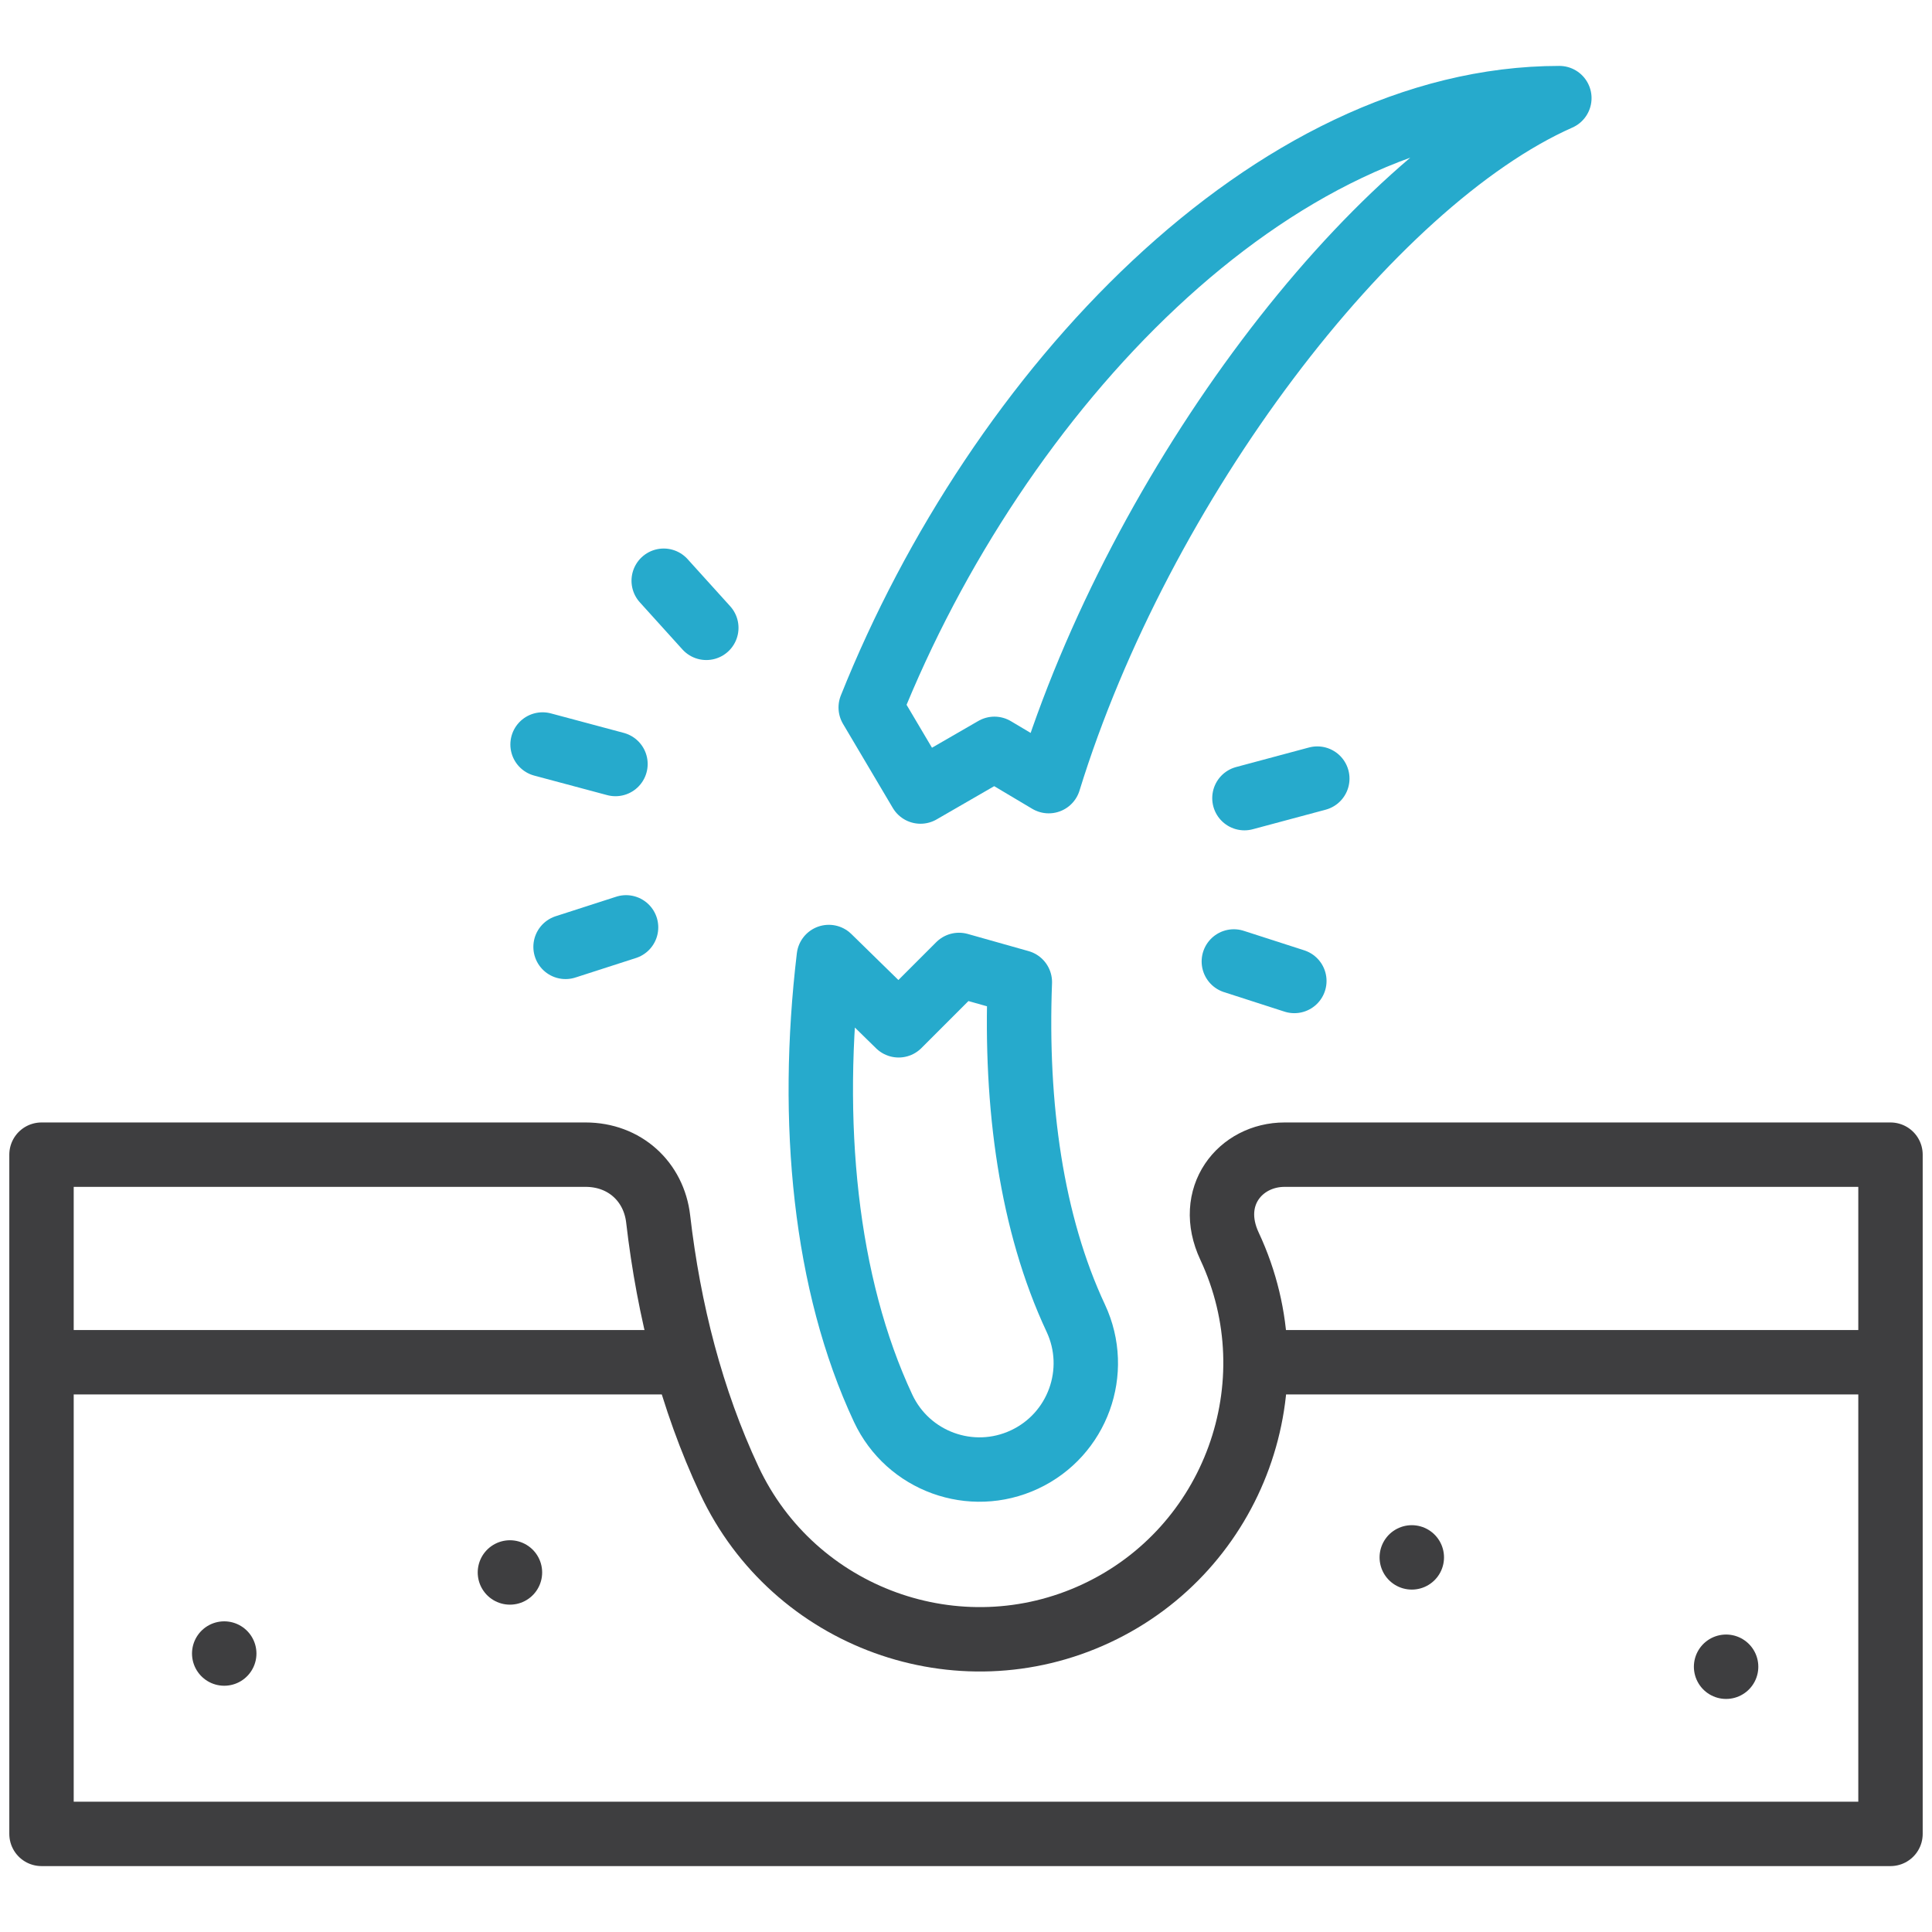 <svg width="60" height="60" viewBox="0 0 60 60" fill="none" xmlns="http://www.w3.org/2000/svg">
<path d="M1.875 42.305H20.714M39.577 42.305H58.125" stroke="#3E3E40" stroke-width="2" stroke-miterlimit="2.613" stroke-linecap="round" stroke-linejoin="round"/>
<path d="M6.963 51.352H6.964" stroke="#3E3E40" stroke-width="2" stroke-miterlimit="22.926" stroke-linecap="round" stroke-linejoin="round"/>
<path d="M15.836 48.834H15.837" stroke="#3E3E40" stroke-width="2" stroke-miterlimit="22.926" stroke-linecap="round" stroke-linejoin="round"/>
<path d="M53.605 51.762H53.606" stroke="#3E3E40" stroke-width="2" stroke-miterlimit="22.926" stroke-linecap="round" stroke-linejoin="round"/>
<path fill-rule="evenodd" clip-rule="evenodd" d="M1.289 56.953H58.711V35.859H39.895C38.517 35.859 37.461 37.157 38.184 38.702C40.188 42.984 38.331 48.102 34.048 50.104C29.767 52.106 24.652 50.25 22.649 45.97C21.474 43.459 20.769 40.7 20.44 37.856C20.306 36.697 19.4 35.859 18.184 35.859C9.385 35.859 14.01 35.859 1.289 35.859V56.953Z" stroke="#3E3E40" stroke-width="2" stroke-miterlimit="2.613" stroke-linecap="round" stroke-linejoin="round"/>
<path d="M43.844 48.366H43.845" stroke="#3E3E40" stroke-width="2" stroke-miterlimit="22.926" stroke-linecap="round" stroke-linejoin="round"/>
<path fill-rule="evenodd" clip-rule="evenodd" d="M31.672 30.5C31.527 34.344 32.031 37.993 33.409 40.937C34.182 42.589 33.468 44.555 31.816 45.327C30.164 46.099 28.199 45.386 27.426 43.734C25.619 39.873 25.13 34.85 25.74 29.721L27.908 31.842L29.783 29.967L31.672 30.5Z" stroke="#26AACC" stroke-width="2" stroke-miterlimit="2.613" stroke-linecap="round" stroke-linejoin="round"/>
<path fill-rule="evenodd" clip-rule="evenodd" d="M48.427 3.047C42.552 5.651 35.421 15.02 32.569 24.259L30.883 23.256L28.587 24.582L27.041 21.971C30.975 12.127 39.498 3.047 48.427 3.047Z" stroke="#26AACC" stroke-width="2" stroke-miterlimit="2.613" stroke-linecap="round" stroke-linejoin="round"/>
<path d="M16.85 23.121L19.114 23.727" stroke="#26AACC" stroke-width="2" stroke-miterlimit="2.613" stroke-linecap="round" stroke-linejoin="round"/>
<path d="M17.564 29.406L19.443 28.8" stroke="#26AACC" stroke-width="2" stroke-miterlimit="2.613" stroke-linecap="round" stroke-linejoin="round"/>
<path d="M20.612 18.035L21.935 19.498" stroke="#26AACC" stroke-width="2" stroke-miterlimit="2.613" stroke-linecap="round" stroke-linejoin="round"/>
<path d="M40.91 24.18L38.647 24.787" stroke="#26AACC" stroke-width="2" stroke-miterlimit="2.613" stroke-linecap="round" stroke-linejoin="round"/>
<path d="M40.197 30.465L38.318 29.859" stroke="#26AACC" stroke-width="2" stroke-miterlimit="2.613" stroke-linecap="round" stroke-linejoin="round"/>
</svg>
